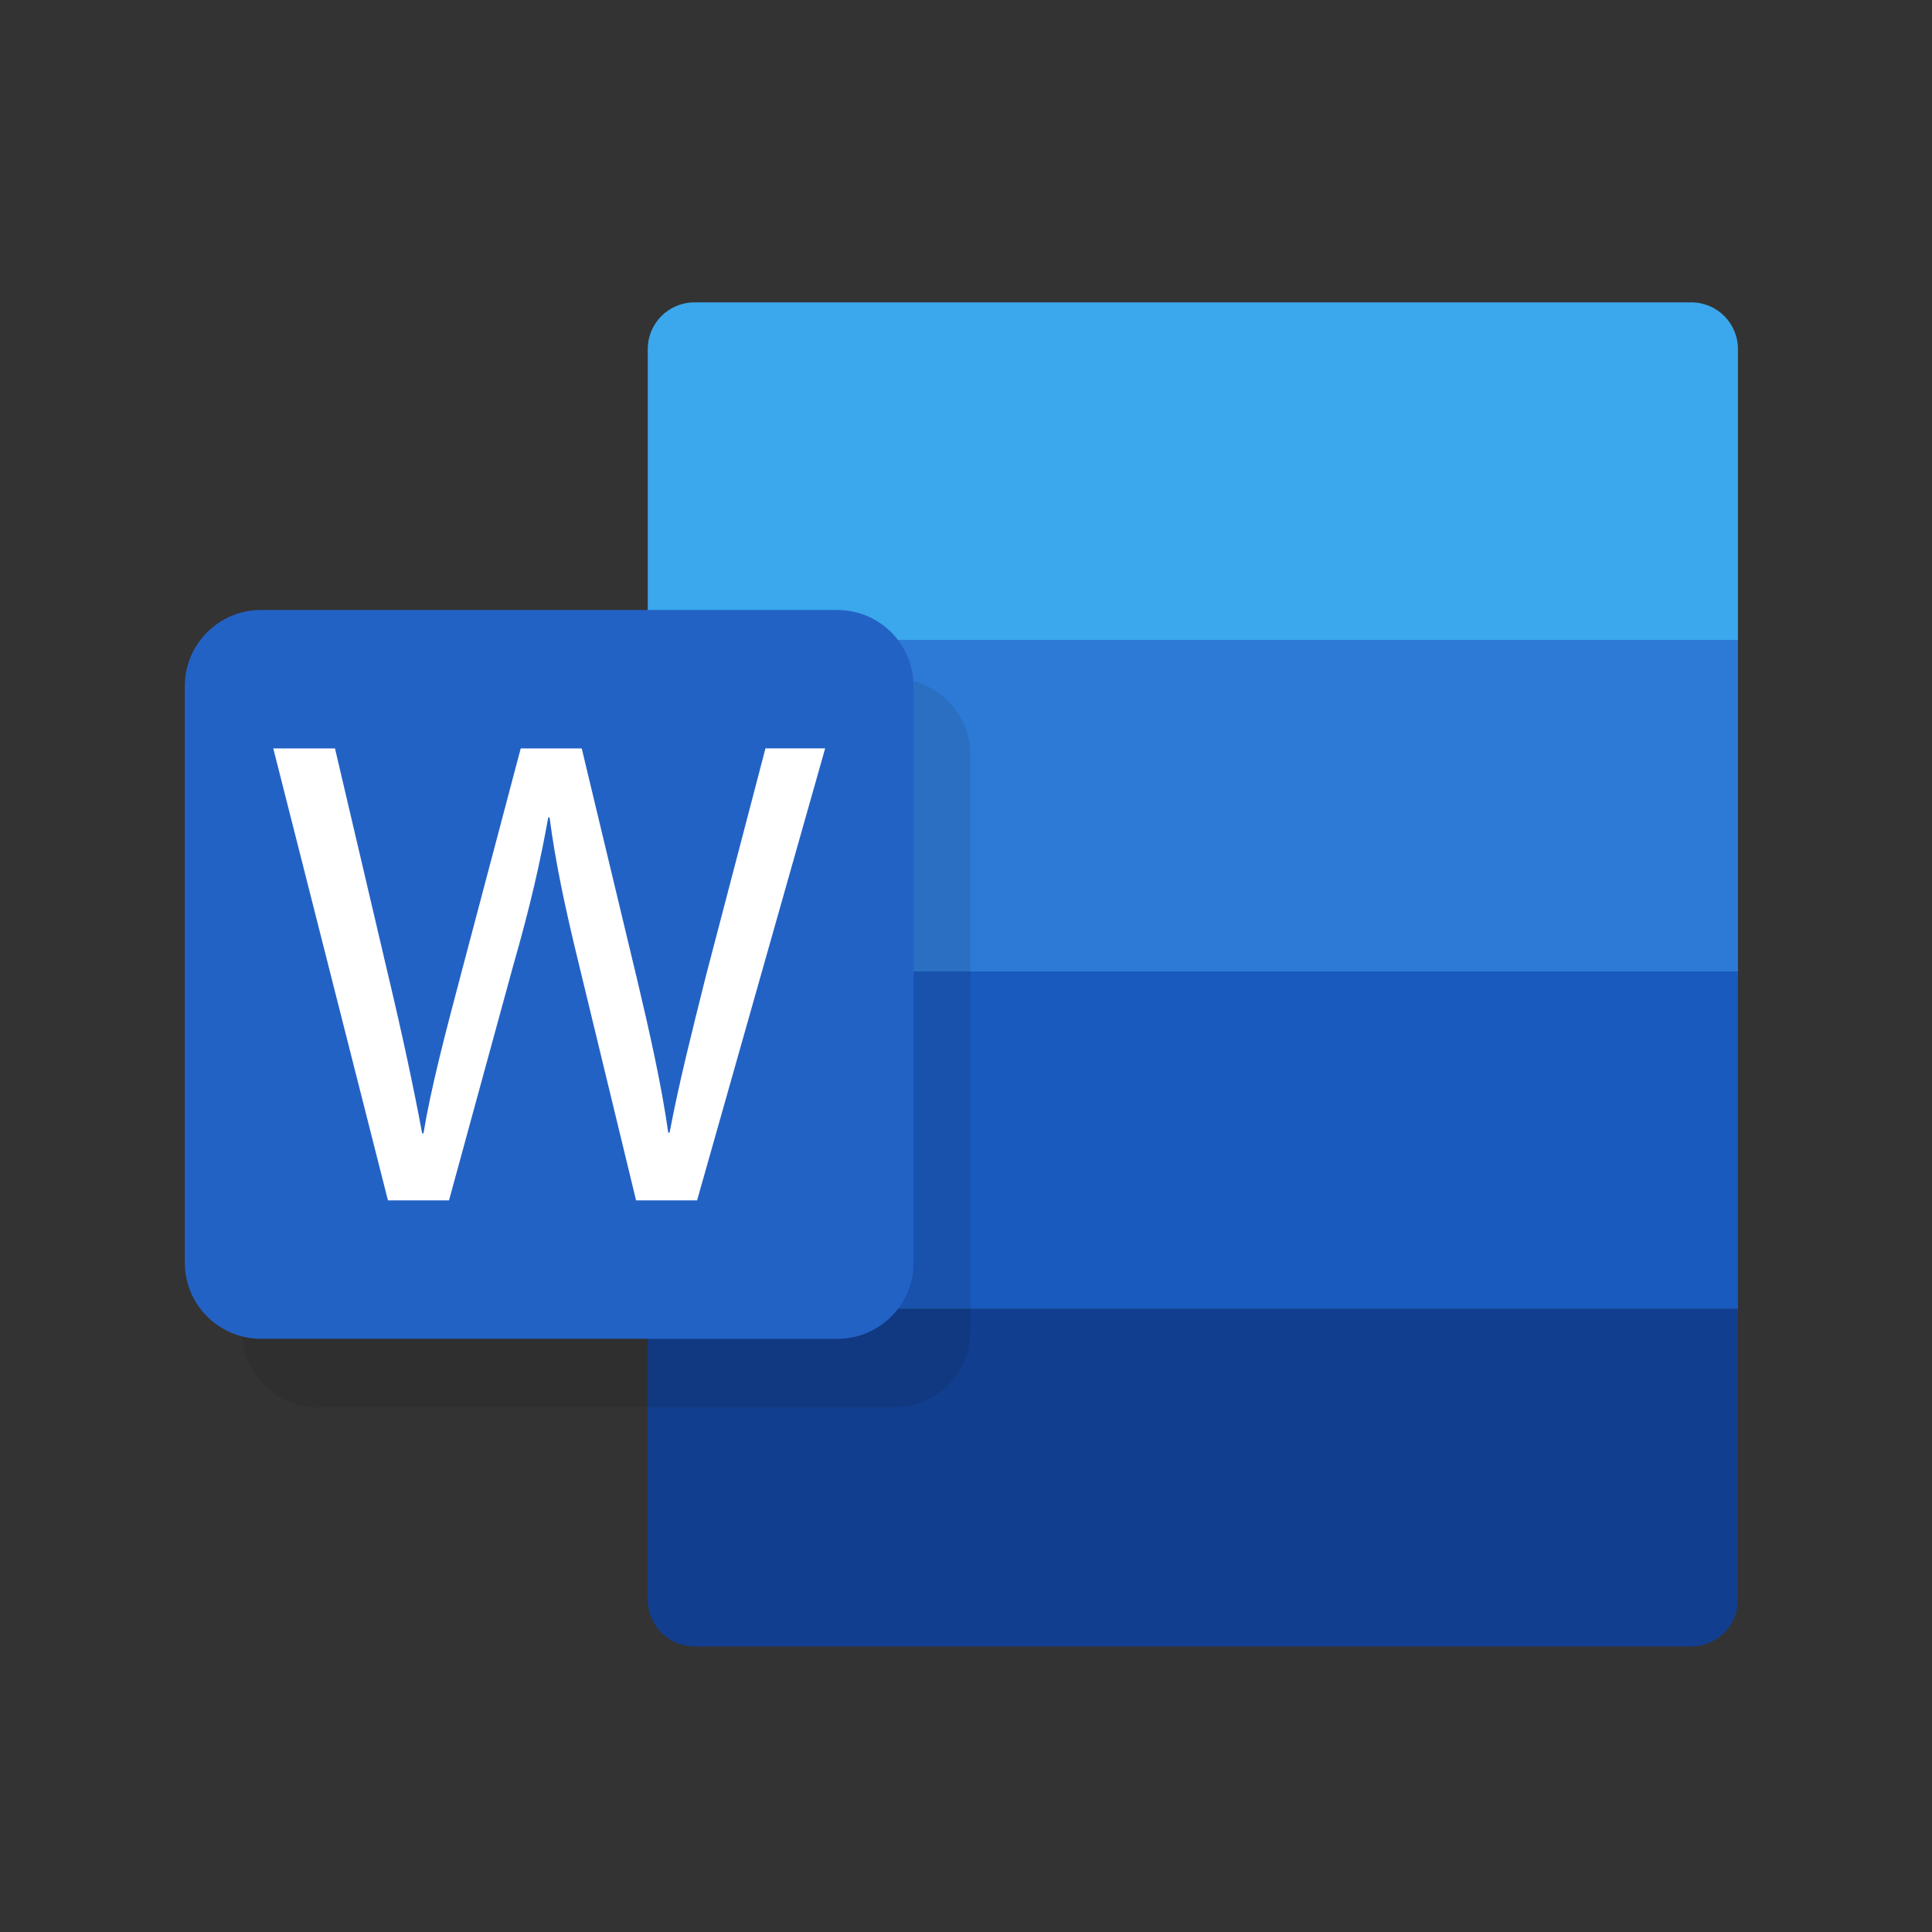 <svg xmlns="http://www.w3.org/2000/svg" width="137" height="137" viewBox="0 0 137 137" fill="none"><rect x="0" y="0" width="137" height="137" fill="#333333" stroke="none"/><g clip-path="url(#clip0_49_15)"><path d="M123.239 45.162H45.933V69.096H123.239V45.162Z" fill="#2D7AD6"></path><path d="M123.239 68.883H45.933V92.817H123.239V68.883Z" fill="#195ABE"></path><path d="M119.929 116.75H49.243C47.415 116.75 45.935 115.268 45.935 113.441V92.816H123.24V113.439C123.238 115.268 121.758 116.75 119.929 116.75Z" fill="#113E8F"></path><path d="M123.238 45.374H45.933V24.75C45.933 22.923 47.415 21.441 49.244 21.441H119.931C121.76 21.441 123.24 22.923 123.24 24.75V45.374H123.238Z" fill="#3BA7ED"></path><path opacity="0.11" d="M63.407 99.805H22.53C19.548 99.805 17.129 97.387 17.129 94.404V53.529C17.129 50.547 19.548 48.128 22.53 48.128H63.407C66.389 48.128 68.808 50.547 68.808 53.529V94.406C68.808 97.389 66.389 99.805 63.407 99.805Z" fill="#13131F"></path><path d="M59.383 94.935H18.506C15.523 94.935 13.105 92.516 13.105 89.534V48.657C13.105 45.675 15.523 43.256 18.506 43.256H59.383C62.365 43.256 64.783 45.675 64.783 48.657V89.534C64.783 92.516 62.365 94.935 59.383 94.935Z" fill="#2362C5"></path><path d="M27.511 85.121L19.378 53.071H23.754L27.557 69.285C28.508 73.28 29.366 77.276 29.934 80.366H30.03C30.554 77.179 31.552 73.377 32.645 69.239L36.925 53.071H41.251L45.15 69.335C46.053 73.137 46.909 76.942 47.386 80.318H47.481C48.147 76.798 49.049 73.234 50.048 69.238L54.28 53.069H58.512L49.431 85.119H45.105L41.063 68.428C40.064 64.34 39.398 61.204 38.971 57.968H38.875C38.305 61.154 37.593 64.293 36.404 68.428L31.839 85.119H27.511V85.121Z" fill="white"></path></g><defs><clipPath id="clip0_49_15"><rect width="110.133" height="95.309" fill="white" transform="translate(13.105 21.441)"></rect></clipPath></defs></svg>